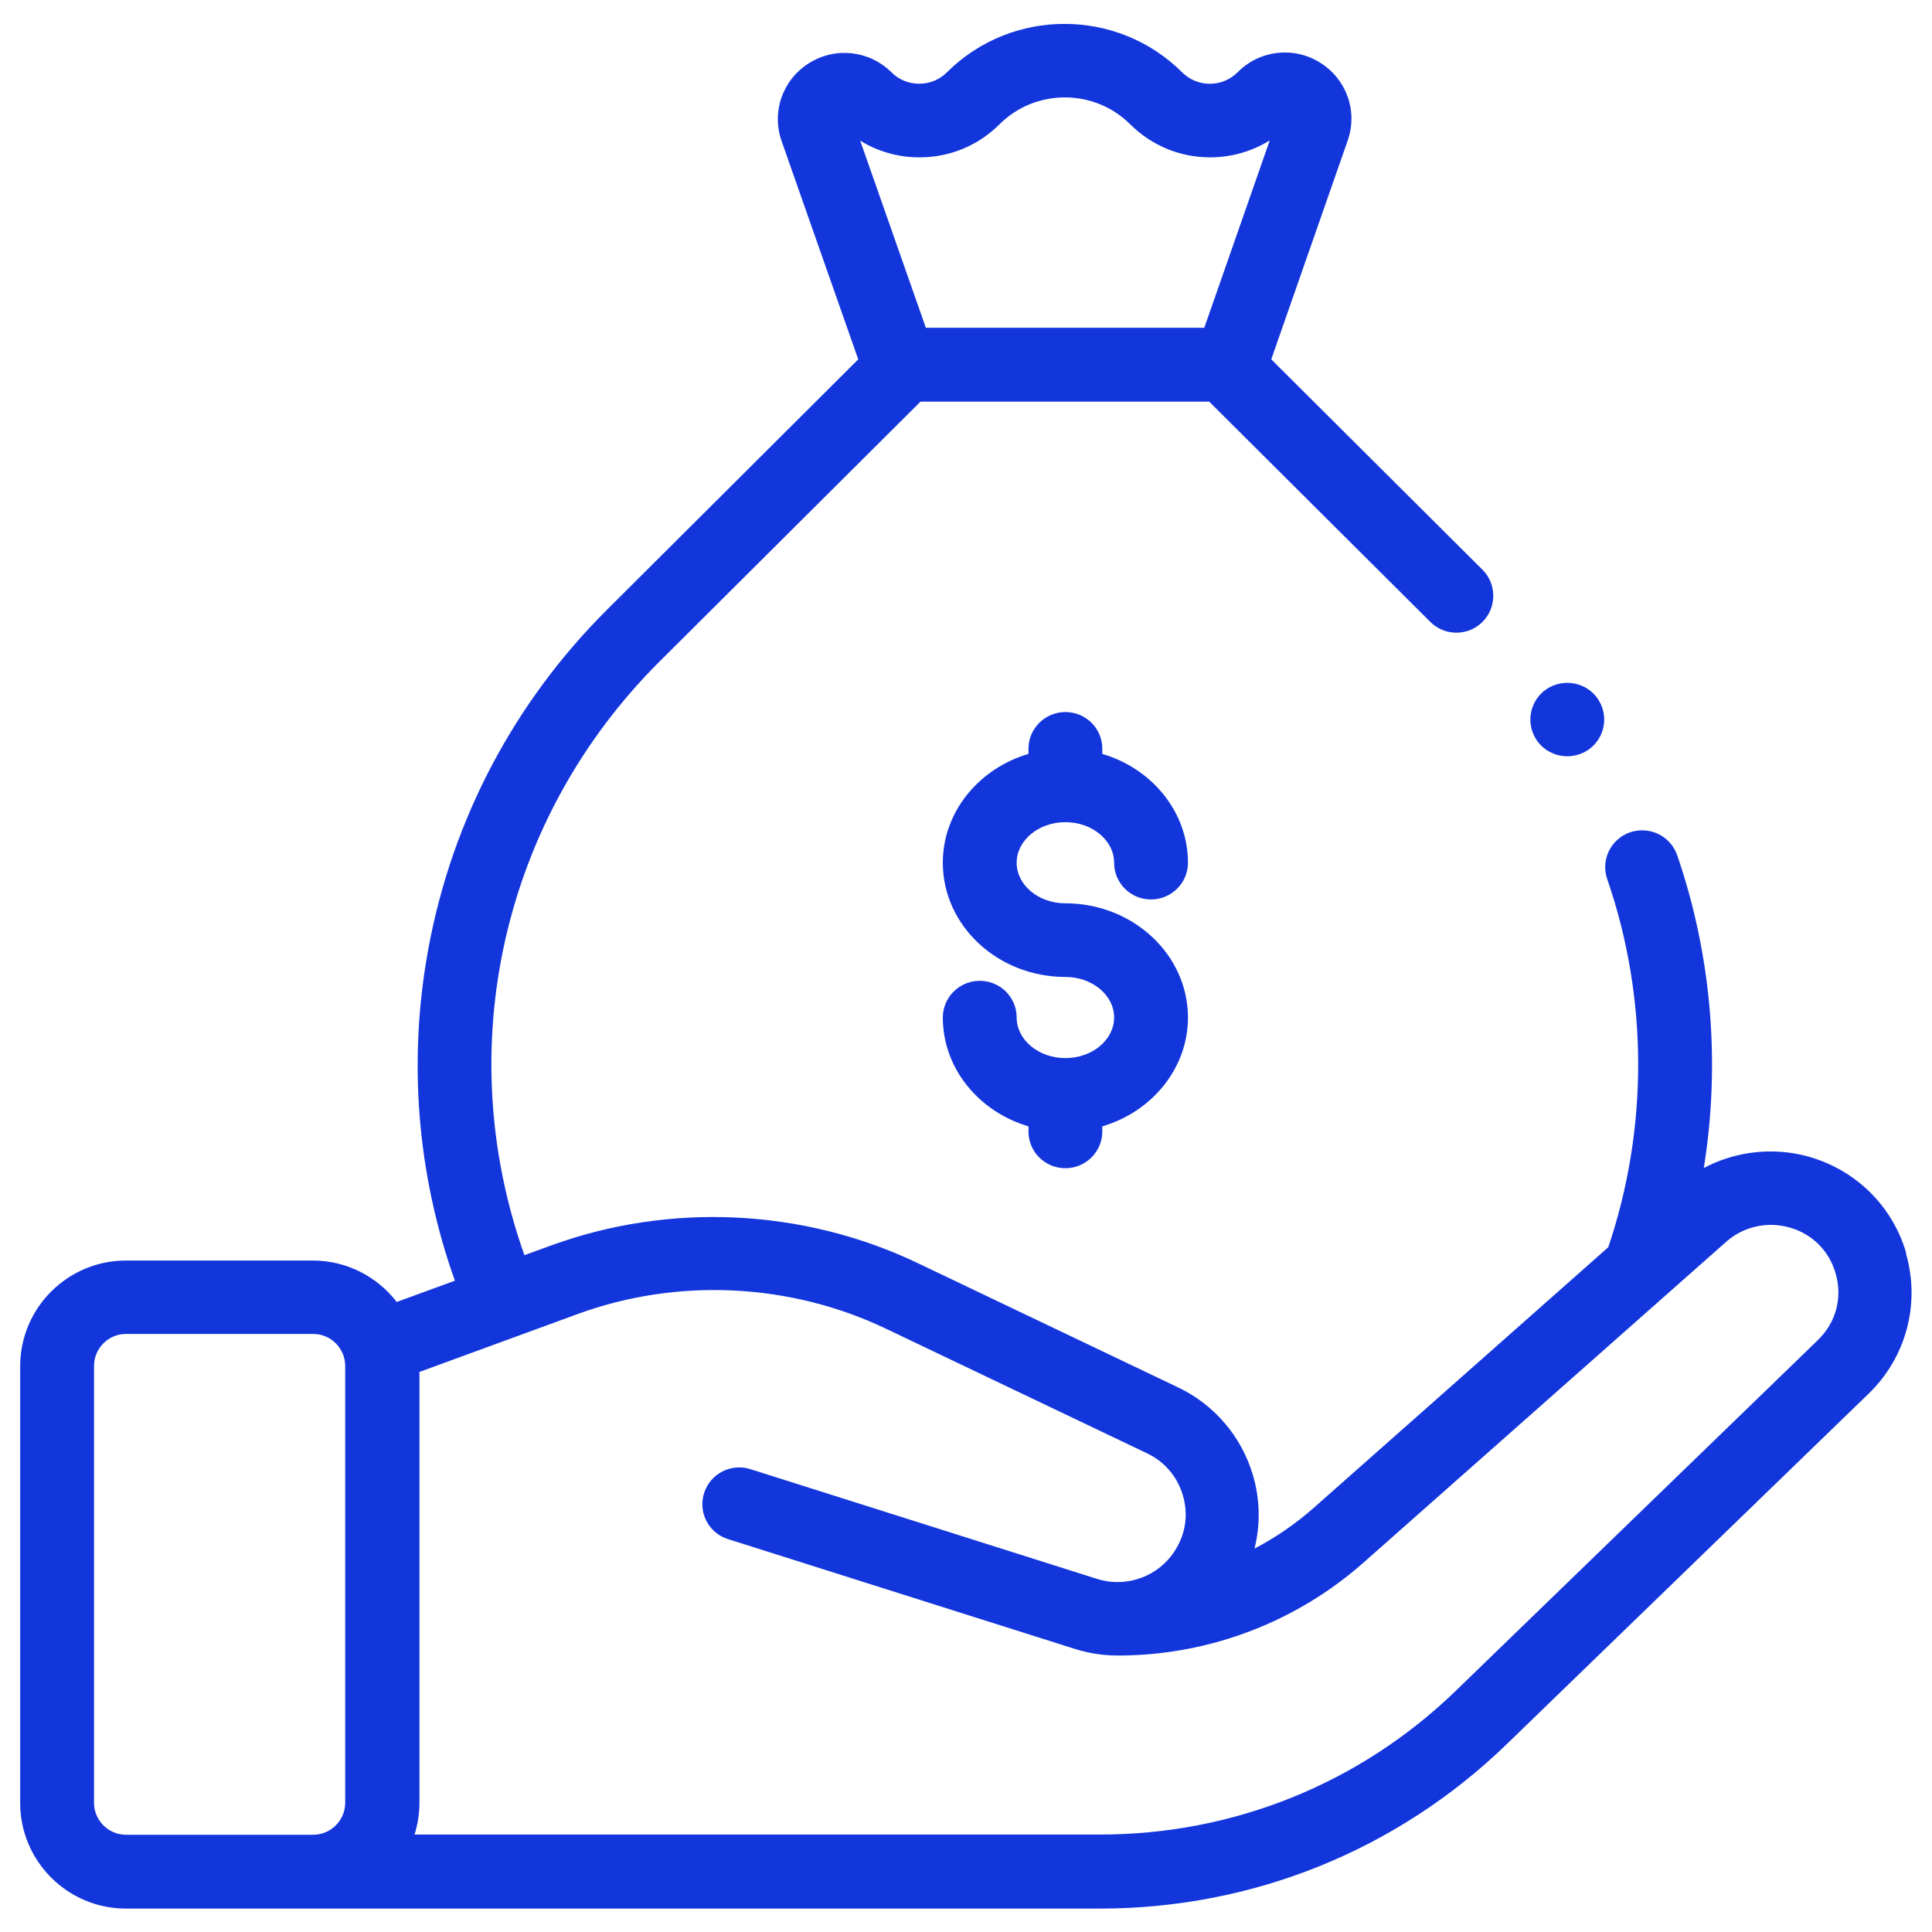 <?xml version="1.0" encoding="UTF-8"?> <svg xmlns="http://www.w3.org/2000/svg" id="heart-attack" viewBox="0 0 90 90"><defs><style> .cls-1 { fill: #1336dc; } </style></defs><path class="cls-1" d="M49.63,38.3c1.25,0,2.27.85,2.27,1.89,0,.95.77,1.71,1.72,1.71s1.72-.77,1.72-1.71c0-2.37-1.68-4.39-3.99-5.07v-.24c0-.95-.77-1.71-1.72-1.71s-1.72.77-1.72,1.71v.24c-2.31.68-3.99,2.7-3.99,5.07,0,2.93,2.56,5.32,5.71,5.32,1.25,0,2.27.85,2.27,1.89s-1.02,1.89-2.27,1.89-2.27-.85-2.27-1.89c0-.95-.77-1.71-1.72-1.71s-1.72.77-1.72,1.71c0,2.37,1.68,4.39,3.99,5.07v.24c0,.95.77,1.71,1.72,1.71s1.72-.77,1.72-1.71v-.24c2.31-.68,3.99-2.7,3.99-5.07,0-2.93-2.56-5.32-5.71-5.32-1.25,0-2.27-.85-2.27-1.89s1.02-1.89,2.27-1.89h0Z"></path><path class="cls-1" d="M88.8,58.38c-.67-2.33-2.57-4.09-4.96-4.6-1.53-.32-3.11-.09-4.47.63.78-4.86.37-9.89-1.24-14.57-.31-.9-1.29-1.37-2.19-1.07-.9.31-1.38,1.28-1.07,2.18,1.91,5.53,1.92,11.61.05,17.15l-13.72,12.14c-.85.75-1.77,1.38-2.76,1.9.28-1.12.26-2.31-.08-3.44-.53-1.79-1.8-3.27-3.48-4.07l-12.15-5.8c-5.31-2.53-11.53-2.83-17.06-.81l-1.24.45c-3.43-9.65-1.04-20.35,6.3-27.66l12.15-12.1h13.45l10.3,10.26c.67.67,1.76.67,2.43,0,.67-.67.67-1.76,0-2.43l-9.84-9.8,3.56-10.19c.48-1.37-.05-2.86-1.28-3.63-1.23-.77-2.81-.59-3.83.43l-.02.02c-.71.71-1.87.71-2.58,0-3.02-3.01-7.94-3.01-10.96,0-.34.34-.8.53-1.29.53s-.95-.19-1.29-.53c-1.03-1.02-2.61-1.2-3.84-.43-1.23.77-1.76,2.26-1.28,3.63l3.57,10.17-11.69,11.65c-4.33,4.31-7.2,9.75-8.32,15.72-.98,5.24-.55,10.58,1.22,15.55l-2.71.99c-.9-1.17-2.32-1.93-3.91-1.93H5.87c-2.72,0-4.93,2.21-4.93,4.92v20.35c0,2.71,2.21,4.92,4.93,4.92h45.36c7.13,0,13.86-2.72,18.97-7.67l16.85-16.32c1.75-1.69,2.41-4.19,1.74-6.52h0ZM42.84,7.33c1.41,0,2.73-.55,3.72-1.54,1.68-1.67,4.41-1.67,6.09,0,.99.99,2.32,1.54,3.72,1.54,1,0,1.96-.28,2.78-.79l-3.05,8.73h-12.97l-3.06-8.72c.82.51,1.77.78,2.76.78h0ZM4.38,83.98v-20.35c0-.82.67-1.49,1.49-1.49h8.72c.82,0,1.49.67,1.49,1.49v20.35c0,.82-.67,1.49-1.49,1.49H5.87c-.82,0-1.49-.67-1.49-1.49h0ZM84.67,62.44l-16.85,16.32c-4.46,4.32-10.35,6.7-16.57,6.7h-31.94c.15-.47.23-.97.23-1.49v-20.06l7.35-2.69c4.66-1.71,9.91-1.46,14.39.68l12.15,5.8c.82.39,1.41,1.08,1.67,1.95.26.87.14,1.77-.34,2.54-.76,1.24-2.27,1.8-3.66,1.36l-16.14-5.11c-.91-.29-1.87.21-2.16,1.11-.29.9.21,1.87,1.12,2.15l16.14,5.11c.66.21,1.34.31,2.01.31.08,0,.16,0,.24,0,4.14-.06,8.11-1.59,11.21-4.33l16.89-14.94c.74-.66,1.77-.93,2.74-.72,1.15.24,2.04,1.06,2.36,2.19.33,1.13.02,2.29-.83,3.11h0Z"></path><path class="cls-1" d="M73.01,35.23c.45,0,.9-.18,1.22-.5.32-.32.5-.76.5-1.21s-.18-.89-.5-1.21c-.32-.32-.76-.5-1.22-.5s-.9.18-1.22.5c-.32.32-.5.76-.5,1.21s.18.89.5,1.21c.32.32.76.5,1.22.5h0Z"></path></svg> 